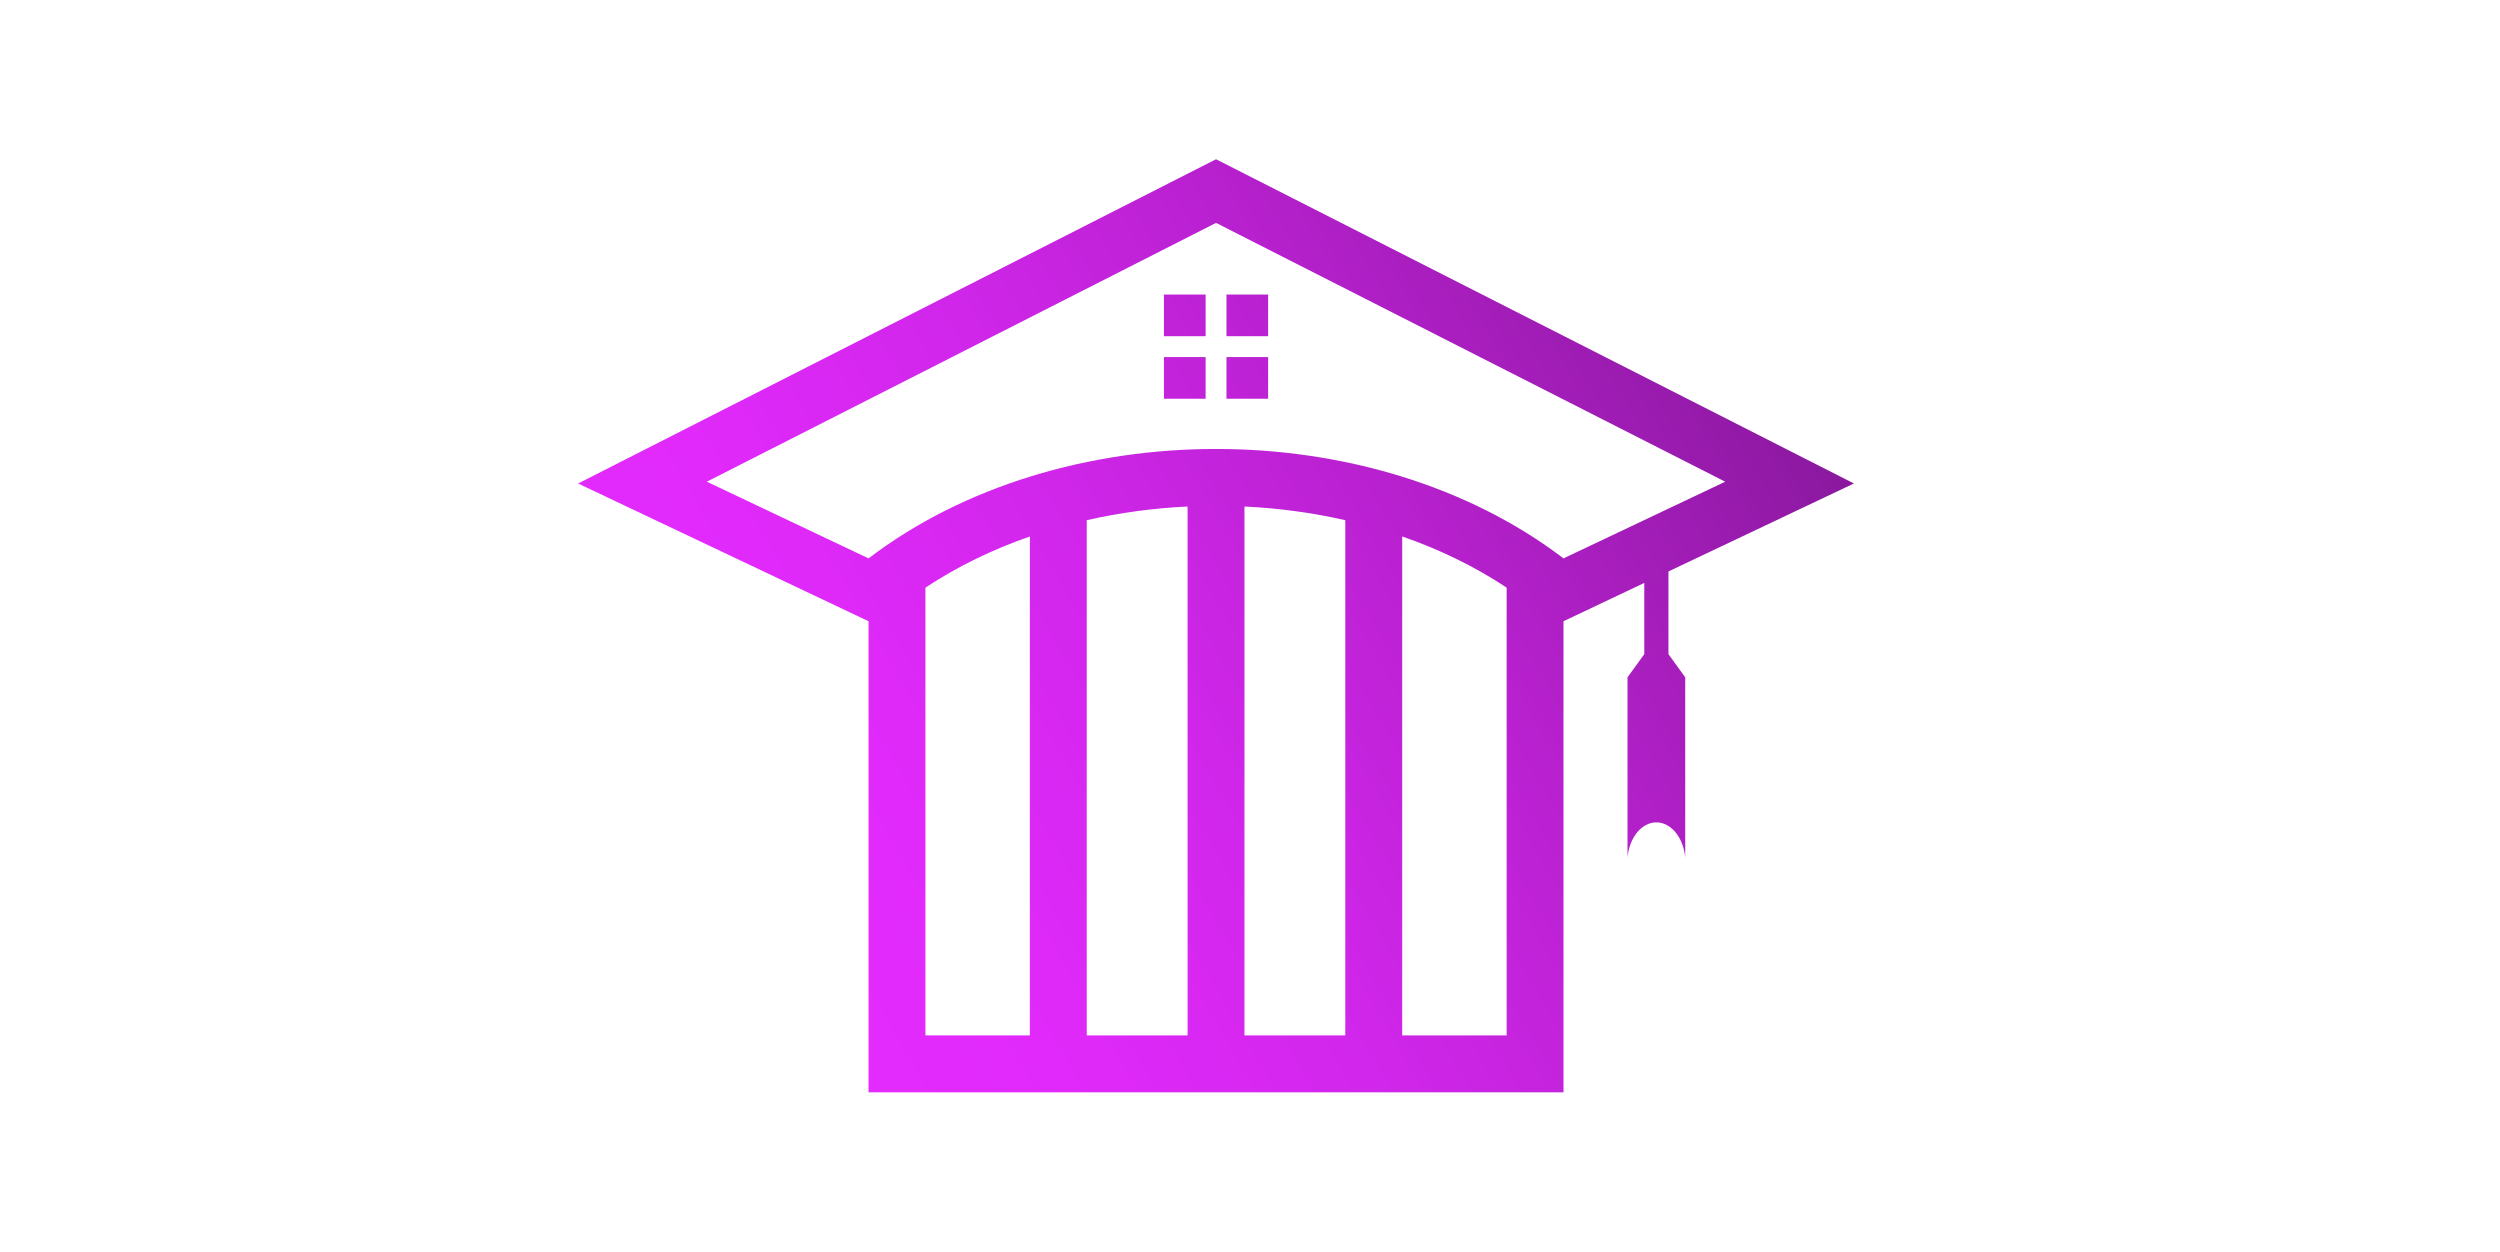 <?xml version="1.0" encoding="UTF-8"?><svg id="Layer_1" xmlns="http://www.w3.org/2000/svg" xmlns:xlink="http://www.w3.org/1999/xlink" viewBox="0 0 817 409"><defs><style>.cls-1{fill:url(#linear-gradient);fill-rule:evenodd;stroke-width:0px;}</style><linearGradient id="linear-gradient" x1="257.29" y1="310.97" x2="584.96" y2="121.79" gradientUnits="userSpaceOnUse"><stop offset="0" stop-color="#e42bff"/><stop offset=".18" stop-color="#df29f9"/><stop offset=".4" stop-color="#d026ea"/><stop offset=".64" stop-color="#b921d0"/><stop offset=".9" stop-color="#981bad"/><stop offset="1" stop-color="#8a189e"/></linearGradient></defs><path class="cls-1" d="M397.4,146.72c-41.09,0-82.28,11.92-113.56,35.76l-52.85-25.06,166.41-84.58,166.4,84.58-52.85,25.06c-31.27-23.84-72.47-35.76-113.56-35.76M400.81,109.88h13.61v-13.62h-13.61v13.62ZM414.42,116.69h-13.61v13.62h13.61v-13.62ZM394,130.3v-13.62h-13.62v13.62h13.62ZM380.38,109.88h13.62v-13.62h-13.62v13.62ZM458.24,175.31c12.17,4.23,23.69,9.8,34.13,16.72v146.33h-34.13v-163.06ZM336.56,338.37v-163.05c-12.17,4.23-23.68,9.8-34.13,16.72v146.33h34.13ZM355.15,170v168.37h32.95v-172.84c-11.15.53-22.21,2.02-32.95,4.47ZM188.94,158l16.85-8.57,191.61-97.39,208.46,105.96-60.61,28.75v27.03l5.48,7.57v58.88c-.6-6.56-4.65-11.48-9.43-11.48s-8.83,4.92-9.43,11.48v-58.88l5.48-7.57v-23.28l-26.4,12.52v153.95h-227.11v-153.95l-94.91-45.01ZM406.69,165.53c11.15.53,22.21,2.02,32.95,4.47v168.37h-32.95v-172.84Z"/></svg>